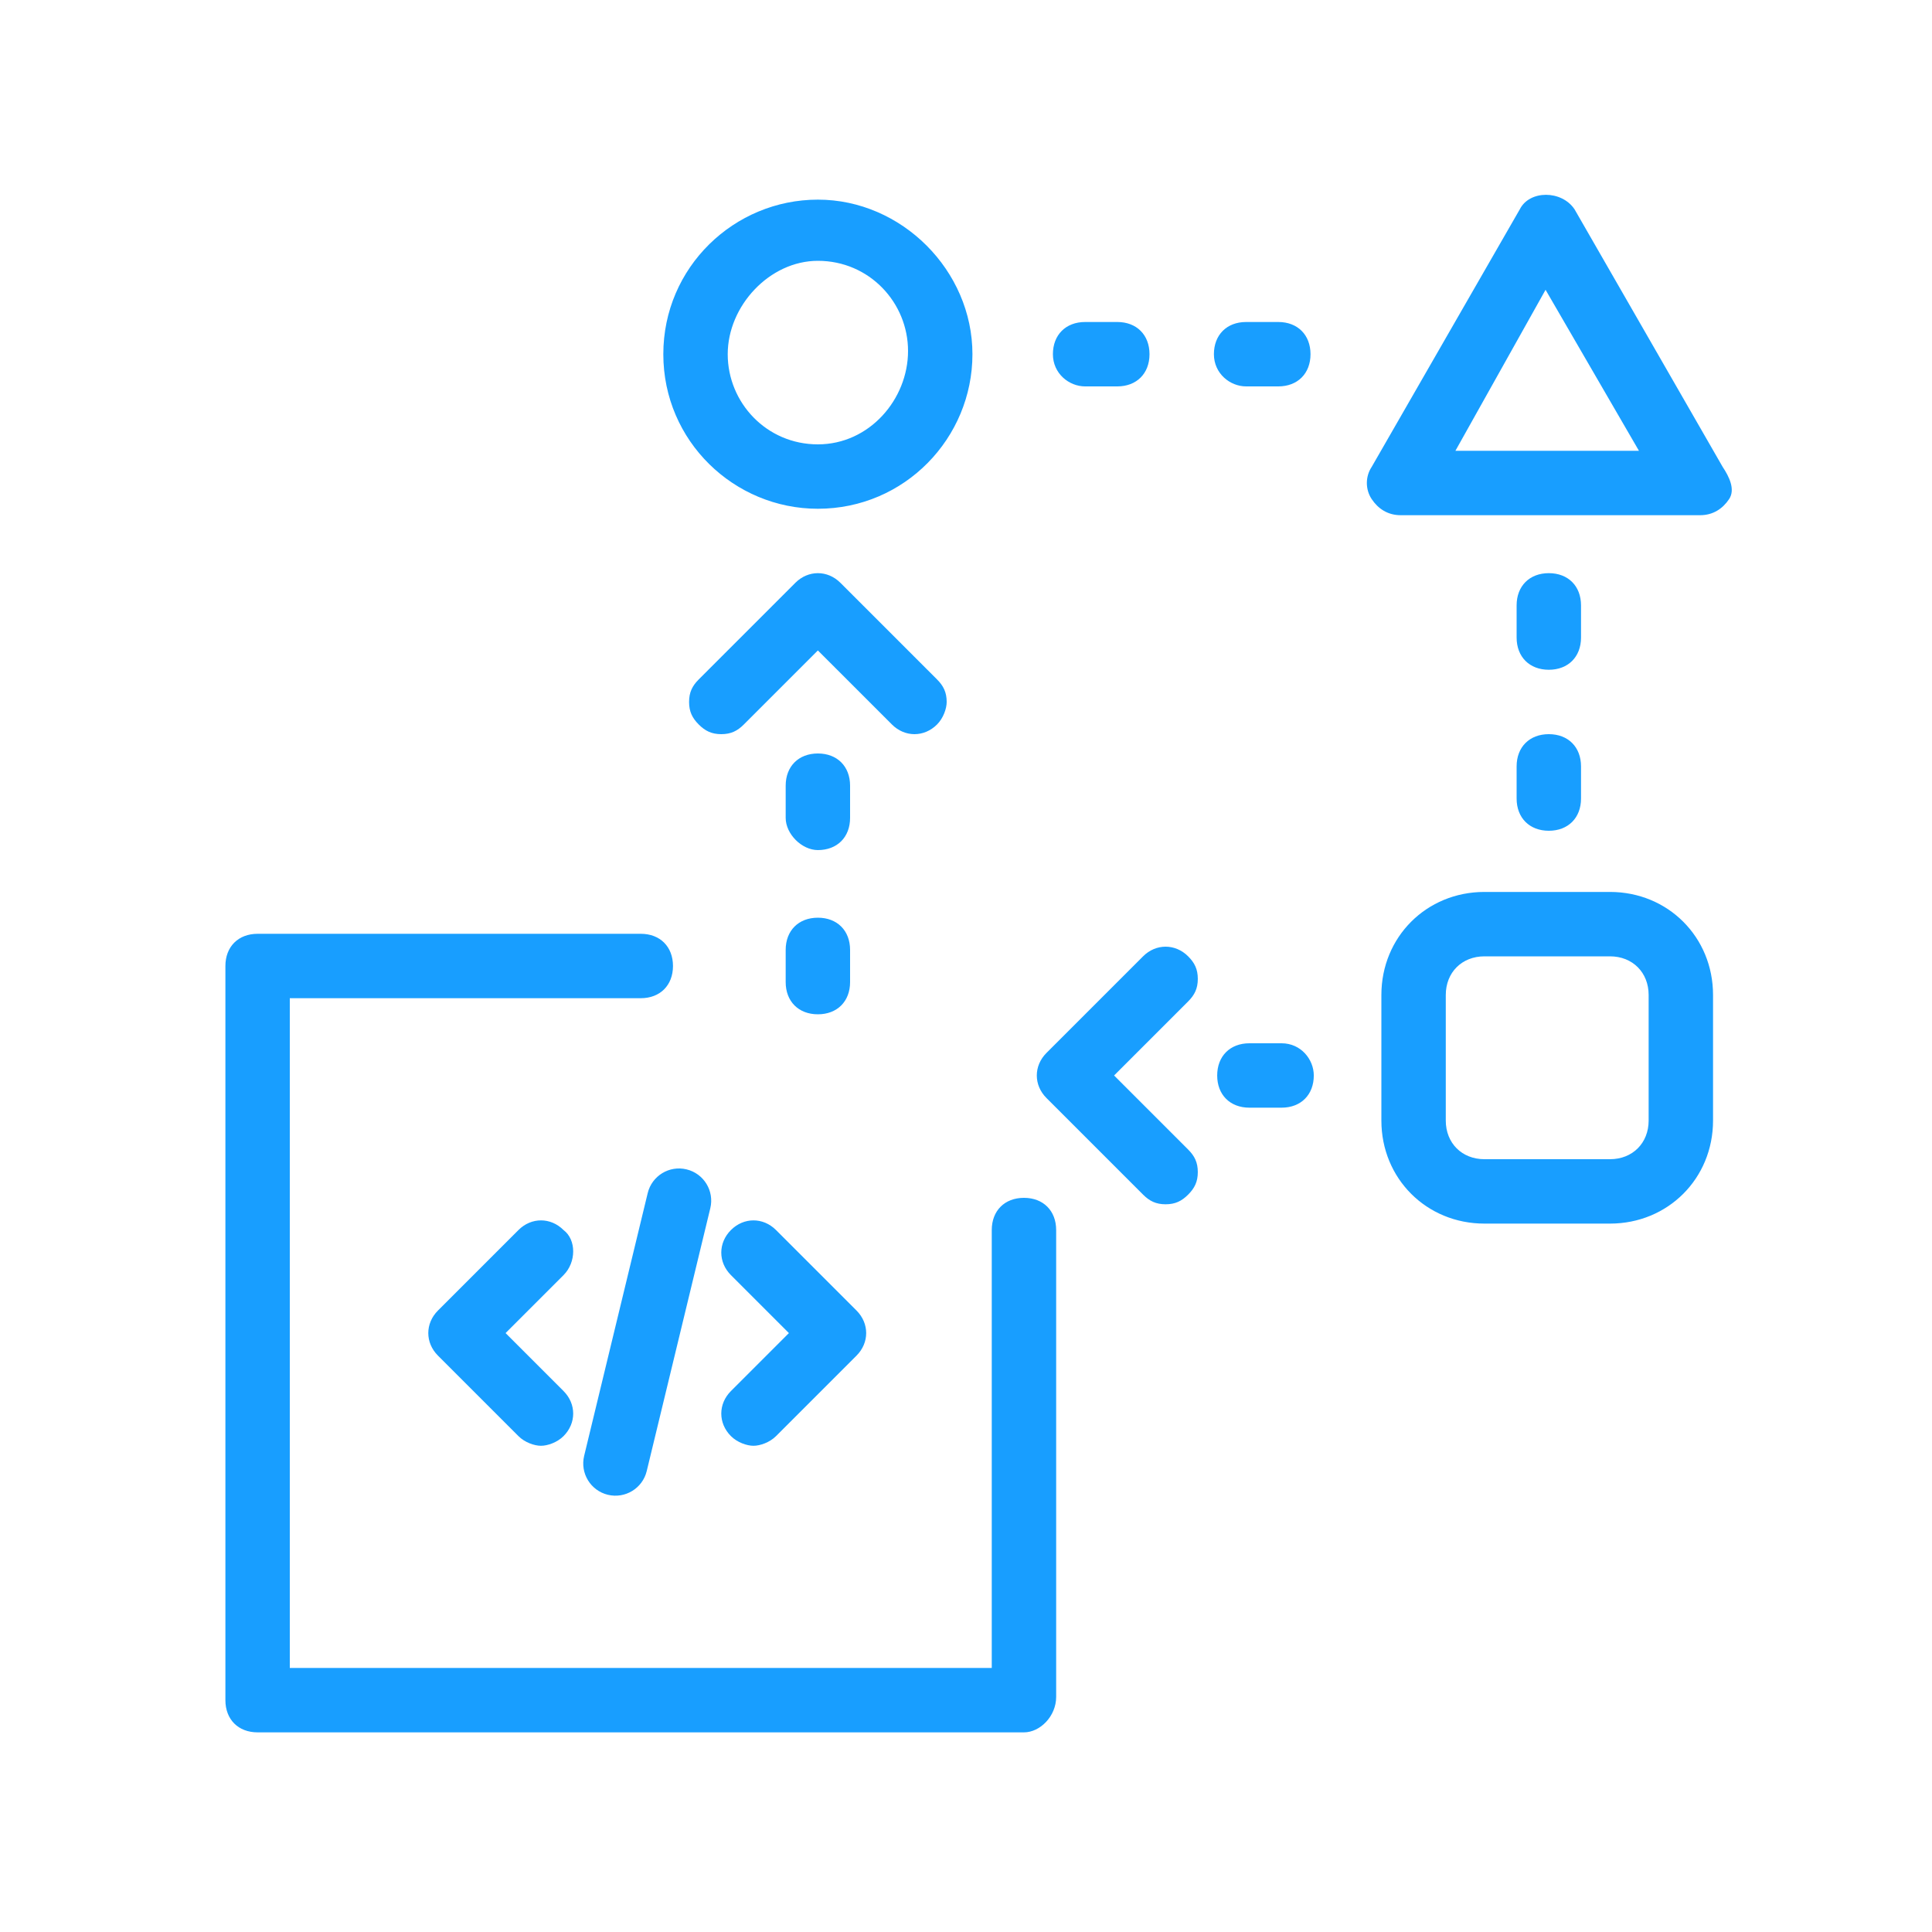 <svg width="60" height="60" viewBox="0 0 60 60" fill="none" xmlns="http://www.w3.org/2000/svg">
<path fill-rule="evenodd" clip-rule="evenodd" d="M48.899 6.5L53.499 14.5C53.699 14.8 53.899 15.2 53.699 15.5C53.499 15.8 53.199 16 52.799 16H43.499C43.099 16 42.799 15.8 42.599 15.5C42.399 15.2 42.399 14.8 42.599 14.5L47.199 6.5C47.499 5.9 48.499 5.9 48.899 6.5ZM47.999 9L45.199 14H50.899L47.999 9ZM30.2 11C30.2 13.6 28.1 15.8 25.4 15.8C22.8 15.8 20.6 13.7 20.6 11C20.6 8.3 22.8 6.2 25.4 6.2C28 6.2 30.2 8.4 30.2 11ZM28.2 10.9C28.2 9.4 27 8.1 25.4 8.1C23.9 8.1 22.6 9.5 22.6 11C22.6 12.5 23.8 13.8 25.4 13.8C27 13.8 28.2 12.4 28.2 10.9ZM50 27.7H46.1C44.3 27.7 42.9 29.1 42.9 30.9V34.8C42.9 36.6 44.3 38 46.1 38H50C51.8 38 53.2 36.6 53.2 34.8V30.9C53.2 29.1 51.8 27.7 50 27.7ZM51.2 34.8C51.2 35.5 50.7 36 50 36H46.1C45.4 36 44.9 35.5 44.9 34.8V30.9C44.9 30.2 45.4 29.7 46.1 29.7H50C50.7 29.7 51.2 30.2 51.2 30.9V34.8ZM39.699 12H38.699C38.199 12 37.699 11.6 37.699 11C37.699 10.4 38.099 10 38.699 10H39.699C40.299 10 40.699 10.4 40.699 11C40.699 11.6 40.299 12 39.699 12ZM33.699 12H34.699C35.299 12 35.699 11.6 35.699 11C35.699 10.4 35.299 10 34.699 10H33.699C33.099 10 32.699 10.4 32.699 11C32.699 11.6 33.199 12 33.699 12ZM48.1 25.8C47.5 25.8 47.1 25.4 47.1 24.8V23.8C47.1 23.2 47.5 22.8 48.1 22.8C48.7 22.8 49.1 23.2 49.1 23.8V24.8C49.1 25.4 48.7 25.8 48.1 25.8ZM48.1 20.8C48.7 20.8 49.1 20.4 49.1 19.8V18.8C49.1 18.2 48.7 17.8 48.1 17.8C47.5 17.8 47.1 18.2 47.1 18.8V19.8C47.1 20.4 47.5 20.8 48.1 20.8ZM29.1 21.1C29.3 21.3 29.4 21.5 29.4 21.8C29.4 22 29.3 22.3 29.1 22.5C28.7 22.9 28.1 22.9 27.7 22.5L25.4 20.2L23.1 22.5C22.9 22.7 22.7 22.8 22.4 22.8C22.1 22.8 21.9 22.7 21.7 22.5C21.5 22.3 21.4 22.1 21.4 21.8C21.4 21.5 21.5 21.3 21.7 21.1L24.7 18.1C25.1 17.7 25.7 17.7 26.1 18.1L29.1 21.1ZM25.4 26.4C26 26.4 26.4 26 26.4 25.4V24.4C26.4 23.8 26 23.4 25.4 23.4C24.8 23.4 24.4 23.8 24.4 24.4V25.4C24.4 25.9 24.9 26.4 25.4 26.4ZM26.4 30.5C26.4 31.1 26 31.5 25.4 31.5C24.8 31.5 24.4 31.1 24.4 30.5V29.5C24.4 28.9 24.8 28.5 25.4 28.5C26 28.5 26.4 28.9 26.4 29.5V30.5ZM37.199 30.4C37.199 30.1 37.099 29.9 36.899 29.7C36.499 29.3 35.899 29.3 35.499 29.7L32.499 32.7C32.099 33.1 32.099 33.7 32.499 34.1L35.499 37.1C35.699 37.3 35.899 37.4 36.199 37.4C36.499 37.4 36.699 37.3 36.899 37.1C37.099 36.9 37.199 36.7 37.199 36.4C37.199 36.1 37.099 35.9 36.899 35.7L34.599 33.4L36.899 31.1C37.099 30.9 37.199 30.7 37.199 30.4ZM38.801 32.4H39.801C40.401 32.4 40.801 32.9 40.801 33.4C40.801 34 40.401 34.4 39.801 34.4H38.801C38.201 34.4 37.801 34 37.801 33.4C37.801 32.8 38.201 32.4 38.801 32.4ZM31.8 53.8H8C7.4 53.8 7 53.4 7 52.8V30C7 29.4 7.4 29 8 29H19.9C20.5 29 20.9 29.4 20.9 30C20.9 30.6 20.5 31 19.9 31H9V51.8H30.8V38.2C30.8 37.6 31.2 37.2 31.8 37.2C32.4 37.2 32.8 37.6 32.8 38.2V52.7C32.8 53.3 32.3 53.8 31.8 53.8ZM21.322 36.316C21.859 36.446 22.189 36.986 22.059 37.523L20.085 45.684C19.956 46.221 19.415 46.551 18.878 46.422C18.341 46.292 18.012 45.751 18.141 45.214L20.115 37.053C20.245 36.516 20.785 36.186 21.322 36.316ZM16.101 38.2C16.501 37.8 17.101 37.8 17.501 38.2C17.901 38.5 17.901 39.2 17.501 39.6L15.701 41.4L17.501 43.2C17.901 43.6 17.901 44.2 17.501 44.6C17.301 44.8 17.001 44.9 16.801 44.9C16.601 44.9 16.301 44.8 16.101 44.6L13.601 42.1C13.201 41.7 13.201 41.1 13.601 40.7L16.101 38.2ZM24.1 38.2L26.6 40.7C27 41.1 27 41.7 26.6 42.1L24.1 44.6C23.9 44.8 23.6 44.9 23.4 44.9C23.2 44.9 22.9 44.8 22.7 44.6C22.3 44.2 22.3 43.6 22.7 43.2L24.5 41.4L22.7 39.6C22.3 39.2 22.3 38.6 22.7 38.2C23.1 37.8 23.7 37.8 24.1 38.2Z" fill="#189EFF"/>
</svg>
